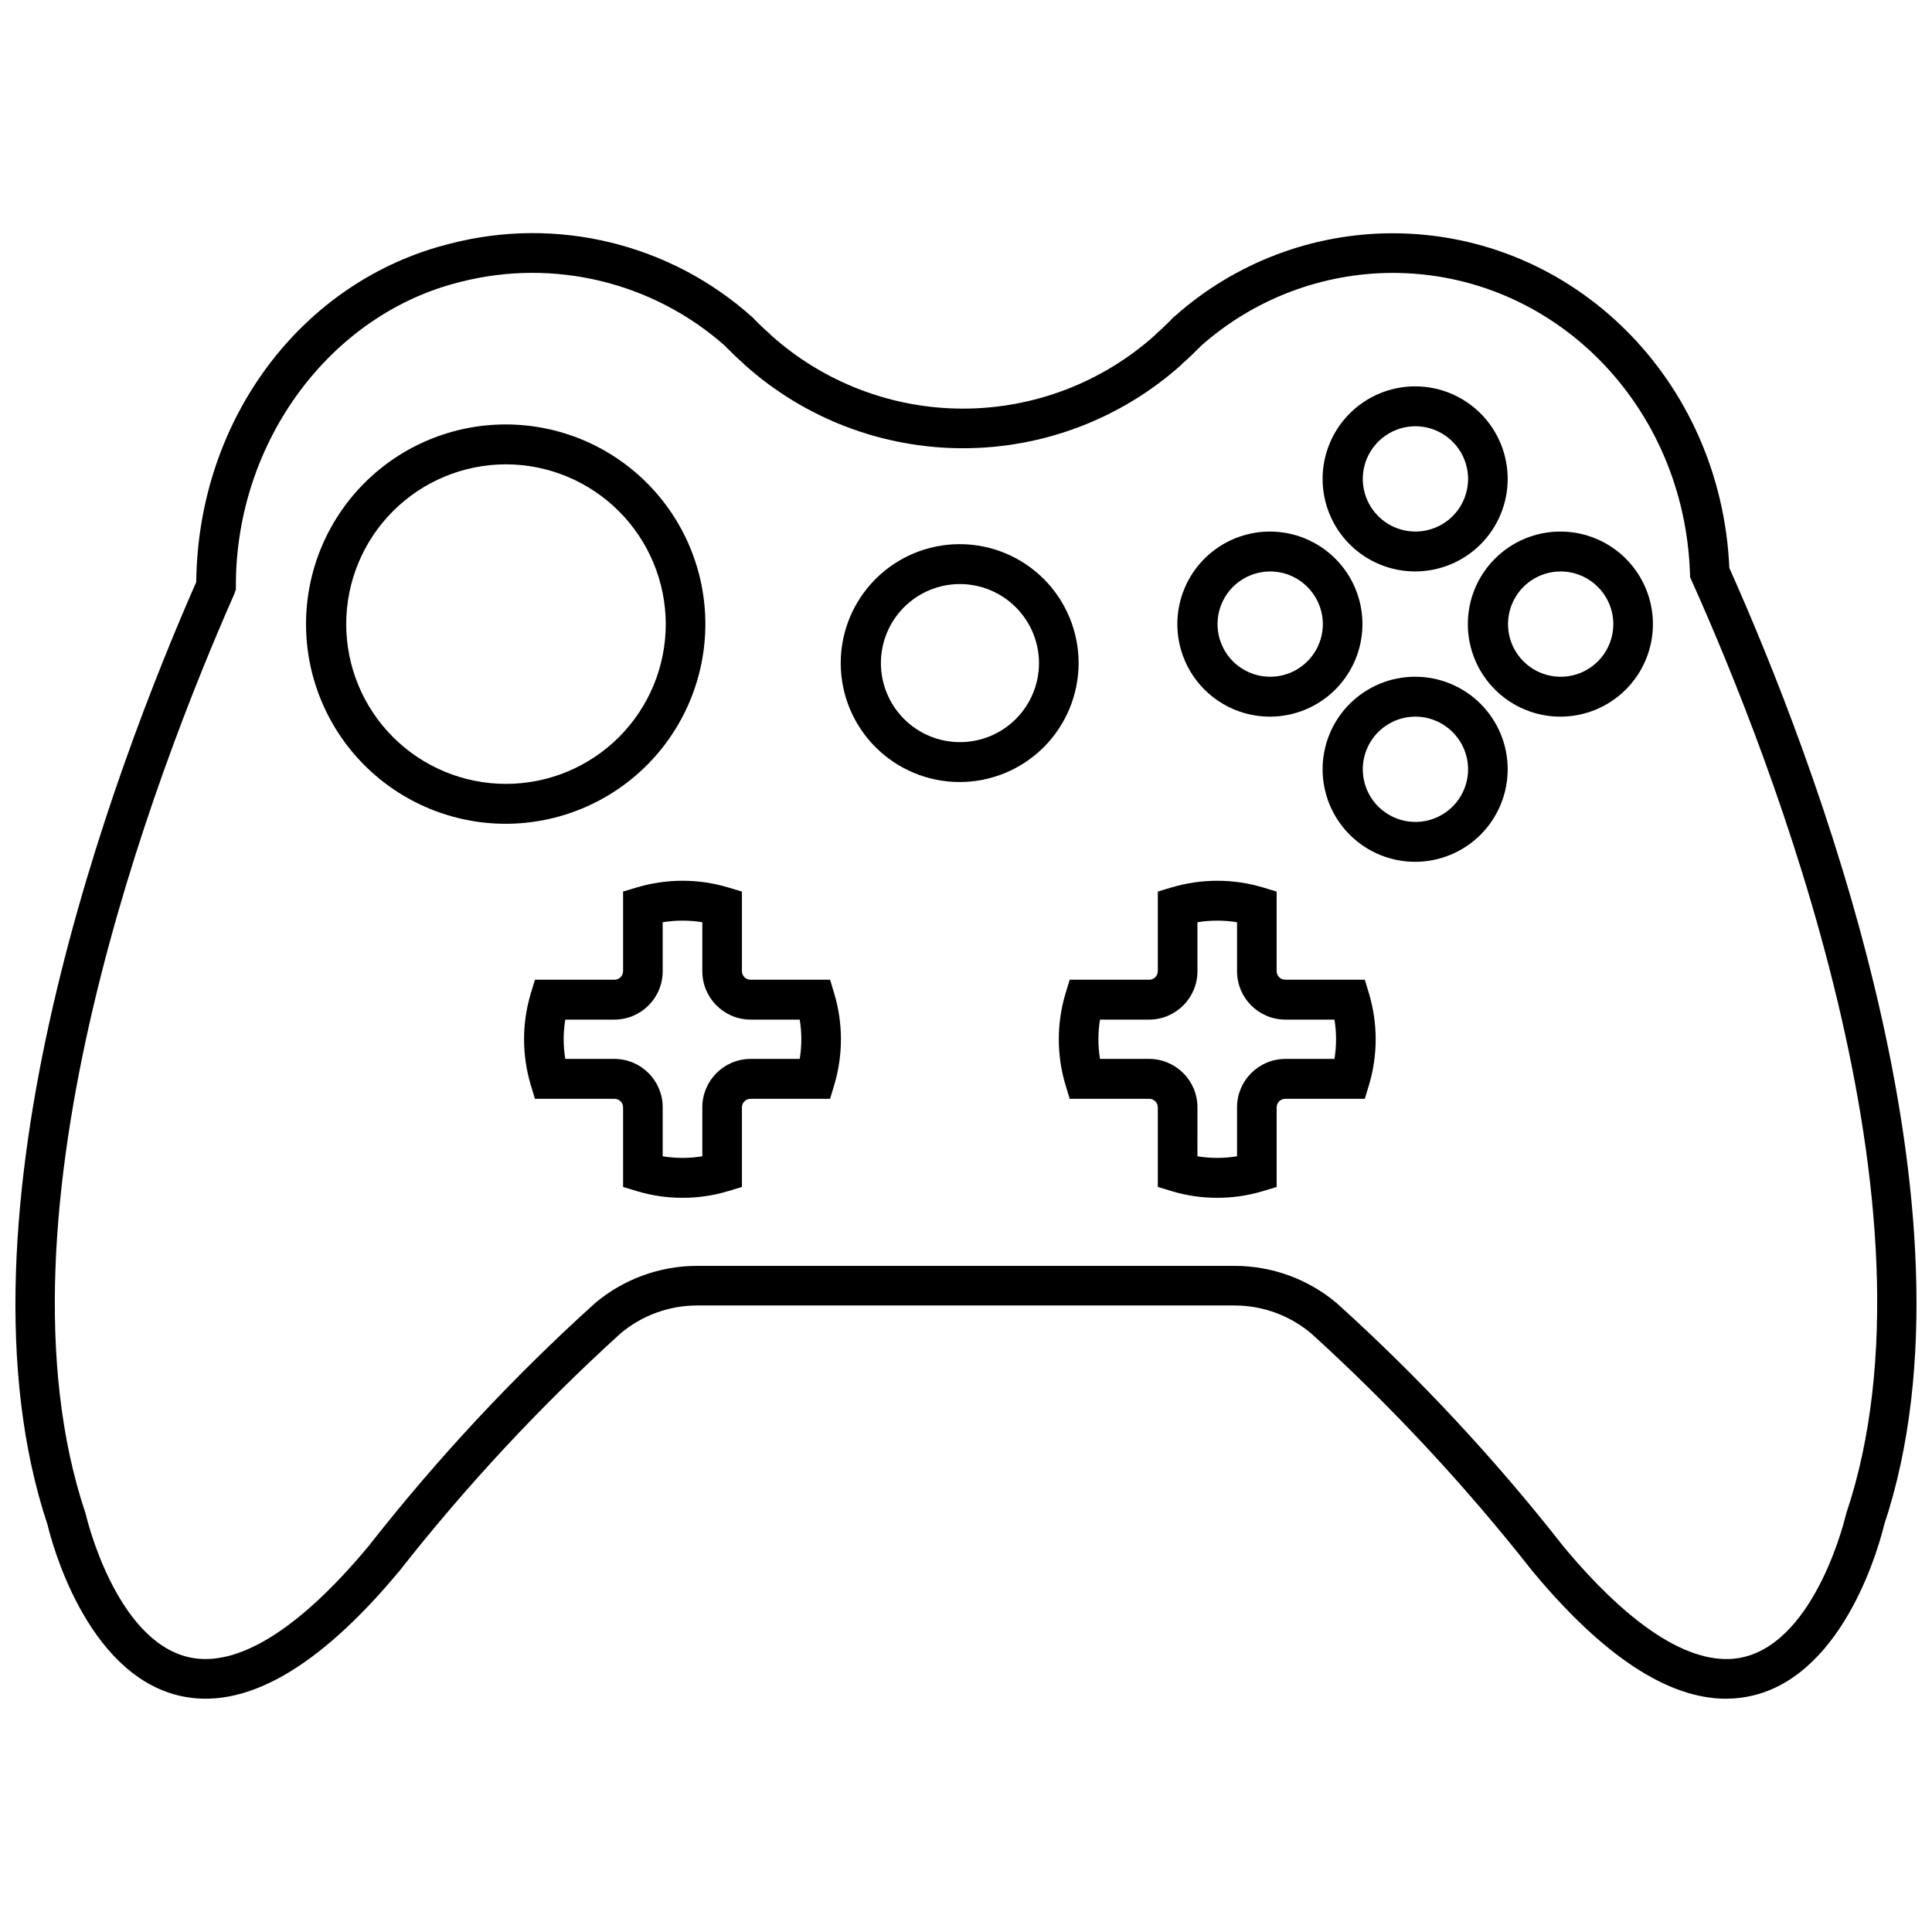 <?xml version="1.0" encoding="UTF-8"?>
<!-- Uploaded to: SVG Repo, www.svgrepo.com, Generator: SVG Repo Mixer Tools -->
<svg width="800px" height="800px" version="1.1" viewBox="144 144 512 512" xmlns="http://www.w3.org/2000/svg">
 <defs>
  <clipPath id="a">
   <path d="m148.09 205h503.81v390h-503.81z"/>
  </clipPath>
 </defs>
 <path d="m519.06 295.44c-6.508 0.008-12.75-2.57-17.355-7.164-4.606-4.598-7.195-10.832-7.203-17.34-0.004-6.508 2.574-12.75 7.172-17.352 4.598-4.606 10.836-7.191 17.344-7.195 6.508-0.004 12.746 2.582 17.348 7.18 4.602 4.602 7.188 10.84 7.188 17.348-0.004 6.496-2.586 12.727-7.176 17.324-4.59 4.598-10.82 7.188-17.316 7.199zm0-38.477c-5.637 0.02-10.711 3.43-12.859 8.641-2.144 5.215-0.941 11.211 3.055 15.191 3.992 3.981 9.988 5.168 15.195 3.004 5.211-2.16 8.605-7.246 8.605-12.883-0.023-7.715-6.281-13.957-13.996-13.953z"/>
 <path d="m519.06 372.39c-6.508 0.008-12.75-2.566-17.355-7.164-4.606-4.594-7.195-10.832-7.203-17.34-0.004-6.504 2.574-12.746 7.172-17.352 4.598-4.602 10.836-7.191 17.344-7.191 6.508-0.004 12.746 2.578 17.348 7.18 4.602 4.598 7.188 10.84 7.188 17.344-0.004 6.496-2.586 12.73-7.176 17.324-4.59 4.598-10.82 7.188-17.316 7.199zm0-38.477c-5.637 0.02-10.711 3.43-12.859 8.645-2.144 5.215-0.941 11.207 3.055 15.188 3.992 3.981 9.988 5.168 15.195 3.008 5.211-2.164 8.605-7.246 8.605-12.887-0.023-7.711-6.281-13.953-13.996-13.953z"/>
 <path d="m557.55 333.92c-6.508 0.008-12.75-2.566-17.355-7.164-4.606-4.594-7.199-10.832-7.203-17.34-0.004-6.508 2.574-12.75 7.172-17.352 4.598-4.606 10.836-7.191 17.344-7.195 6.508-0.004 12.746 2.578 17.348 7.18 4.602 4.602 7.188 10.84 7.188 17.348 0 6.496-2.582 12.73-7.176 17.328-4.59 4.598-10.82 7.184-17.316 7.195zm0-38.477c-5.641 0.016-10.715 3.43-12.859 8.645-2.144 5.215-0.941 11.207 3.055 15.188 3.992 3.984 9.988 5.168 15.199 3.008 5.207-2.164 8.602-7.25 8.602-12.887-0.02-7.715-6.281-13.957-13.996-13.953z"/>
 <path d="m480.57 333.92c-6.508 0.012-12.75-2.566-17.355-7.16-4.609-4.598-7.199-10.836-7.207-17.34-0.004-6.508 2.574-12.75 7.172-17.355s10.836-7.191 17.344-7.195c6.508-0.004 12.75 2.578 17.352 7.18 4.602 4.602 7.188 10.84 7.188 17.348-0.004 6.496-2.582 12.727-7.176 17.328-4.59 4.598-10.82 7.184-17.316 7.195zm0-38.477c-5.641 0.016-10.715 3.426-12.859 8.641-2.148 5.215-0.945 11.211 3.051 15.191 3.992 3.981 9.992 5.168 15.199 3.008 5.207-2.164 8.605-7.25 8.605-12.887-0.023-7.715-6.281-13.957-13.996-13.953z"/>
 <path d="m398.35 351.25c-8.359 0.008-16.383-3.309-22.301-9.215s-9.246-13.926-9.25-22.285c-0.008-8.363 3.312-16.383 9.223-22.301 5.906-5.914 13.926-9.238 22.289-9.242 8.359-0.004 16.383 3.316 22.297 9.227 5.91 5.914 9.234 13.934 9.234 22.293-0.004 8.355-3.324 16.363-9.227 22.273-5.906 5.91-13.91 9.234-22.266 9.25zm0-52.469c-5.551 0.012-10.871 2.227-14.793 6.16-3.918 3.934-6.117 9.266-6.109 14.816 0.008 5.555 2.223 10.875 6.152 14.801 3.93 3.922 9.258 6.121 14.812 6.117 5.551-0.004 10.879-2.211 14.801-6.141 3.926-3.93 6.133-9.254 6.133-14.809-0.012-5.559-2.231-10.887-6.168-14.812-3.934-3.93-9.266-6.133-14.828-6.133z"/>
 <path d="m278.04 362.31c-14.035 0.004-27.496-5.566-37.426-15.484-9.926-9.922-15.508-23.379-15.512-37.414-0.004-14.035 5.566-27.496 15.488-37.422 9.922-9.93 23.383-15.508 37.418-15.508 14.035-0.004 27.496 5.57 37.422 15.496 9.922 9.922 15.5 23.383 15.5 37.418-0.012 14.023-5.59 27.473-15.504 37.391-9.914 9.922-23.359 15.504-37.387 15.523zm0-95.254c-11.227 0.012-21.988 4.484-29.918 12.43-7.93 7.945-12.379 18.719-12.371 29.945 0.012 11.227 4.477 21.988 12.422 29.922 7.941 7.934 18.711 12.387 29.938 12.383s21.992-4.469 29.93-12.406c7.934-7.941 12.395-18.707 12.395-29.934-0.02-11.234-4.496-22-12.441-29.938-7.949-7.938-18.719-12.398-29.953-12.402z"/>
 <path d="m324.87 461.43c-4.062 0.012-8.109-0.578-12-1.746l-3.742-1.129-0.004-21.102c-0.012-1.258-1.039-2.266-2.297-2.258h-21.062l-1.133-3.75v0.004c-2.332-7.856-2.332-16.215 0-24.066l1.133-3.746h21.062c1.258 0.008 2.285-1 2.297-2.258v-21.109l3.742-1.129 0.004 0.004c7.832-2.316 16.168-2.316 24 0l3.746 1.129v21.109-0.004c0.012 1.258 1.039 2.266 2.297 2.258h21.066l1.133 3.75-0.004-0.004c2.332 7.852 2.332 16.211 0 24.062l-1.133 3.75h-21.066 0.004c-1.258-0.008-2.285 1-2.297 2.258v21.105l-3.746 1.129c-3.891 1.164-7.938 1.75-12 1.742zm-5.25-11.004c3.477 0.574 7.023 0.574 10.5 0v-12.973c-0.004-7.074 5.719-12.812 12.793-12.832h13.023c0.566-3.445 0.566-6.965 0-10.414h-13.023c-7.074-0.016-12.797-5.754-12.793-12.828v-12.977c-3.477-0.566-7.023-0.566-10.5 0v12.977c0.004 7.074-5.719 12.812-12.793 12.828h-13.023c-0.566 3.449-0.566 6.969 0 10.414h13.027-0.004c7.074 0.02 12.797 5.758 12.793 12.832z"/>
 <path d="m466.58 461.43c-4.062 0.012-8.105-0.578-12-1.746l-3.746-1.129v-21.102c-0.012-1.258-1.039-2.266-2.293-2.258h-21.062l-1.133-3.75-0.004 0.004c-2.332-7.856-2.332-16.215 0-24.066l1.133-3.746h21.066c1.254 0.008 2.281-1 2.293-2.258v-21.109l3.746-1.129v0.004c7.832-2.316 16.168-2.316 24 0l3.742 1.129v21.109l0.004-0.004c0.012 1.258 1.039 2.266 2.297 2.258h21.066l1.133 3.75v-0.004c2.328 7.852 2.328 16.211 0 24.062l-1.133 3.75h-21.066c-1.258-0.008-2.285 1-2.297 2.258v21.105l-3.742 1.129h-0.004c-3.891 1.164-7.934 1.75-12 1.742zm-5.25-11.004h0.004c3.473 0.574 7.019 0.574 10.496 0v-12.973c-0.004-7.074 5.719-12.812 12.793-12.832h13.023c0.566-3.445 0.566-6.965 0-10.414h-13.023c-7.074-0.016-12.797-5.754-12.793-12.828v-12.977c-3.477-0.566-7.023-0.566-10.496 0v12.977c0 7.074-5.723 12.812-12.793 12.828h-13.027c-0.566 3.449-0.566 6.969 0 10.414h13.027c7.07 0.02 12.793 5.758 12.793 12.832z"/>
 <g clip-path="url(#a)">
  <path d="m601.43 594.18c-15.418 0-32.645-11.34-51.324-33.828-17.734-22.57-37.32-43.613-58.559-62.922-5.703-4.828-12.93-7.473-20.402-7.465h-142.36c-7.473-0.008-14.703 2.637-20.402 7.465-21.199 19.266-40.754 40.27-58.453 62.789-21.715 26.148-41.391 37.242-58.551 33.121-24.836-5.965-33.875-41.449-34.773-45.238-27.348-81.996 18.043-201.26 39.402-249.86 0.469-43.289 28.07-79.992 67.445-89.711 28.145-7.242 58.047 0.02 79.738 19.363 0.355 0.285 0.68 0.613 0.965 0.973 1.172 1.172 2.383 2.344 3.641 3.422l0.609 0.605h-0.004c13.984 12.5 32.082 19.402 50.836 19.395 18.754-0.008 36.844-6.93 50.816-19.438l0.543-0.562c1.258-1.082 2.473-2.254 3.648-3.43h-0.004c0.367-0.445 0.781-0.844 1.238-1.191 15.871-14.055 36.332-21.824 57.535-21.848 48.059 0 87.086 38.875 89.281 88.703 21.977 49.195 68.836 170.19 41.023 253.57-0.898 3.797-9.941 39.277-34.773 45.238-2.332 0.559-4.723 0.84-7.121 0.84zm-272.64-114.71h142.36c9.965-0.008 19.605 3.523 27.203 9.969 21.777 19.695 41.828 41.219 59.938 64.336 18.461 22.219 35.008 32.406 47.801 29.367 19.344-4.625 26.992-37.297 27.066-37.625l0.141-0.512c26.988-80.41-19.672-199.6-40.984-247.11l-0.422-0.941-0.035-1.031c-1.504-44.633-36.133-79.602-78.832-79.602-18.715 0.051-36.77 6.934-50.766 19.359l-0.348 0.367c-1.426 1.438-2.914 2.871-4.449 4.199l-0.445 0.473c-15.902 14.215-36.484 22.07-57.812 22.07s-41.91-7.856-57.812-22.07l-0.562-0.562c-1.418-1.238-2.906-2.672-4.332-4.109l-0.375-0.406c-19.129-16.926-45.406-23.262-70.145-16.918-34.461 8.508-59.469 42.32-59.469 80.395v1.105l-0.445 1.254c-20.695 46.879-65.961 164.44-39.418 243.52l0.141 0.512c0.078 0.328 7.723 33 27.066 37.625 12.773 3.059 29.34-7.141 47.906-29.496v0.004c18.078-23.07 38.094-44.551 59.832-64.207 7.598-6.445 17.238-9.977 27.203-9.969zm7.473-243.7c0.074 0.07 0.148 0.137 0.23 0.199z"/>
 </g>
</svg>